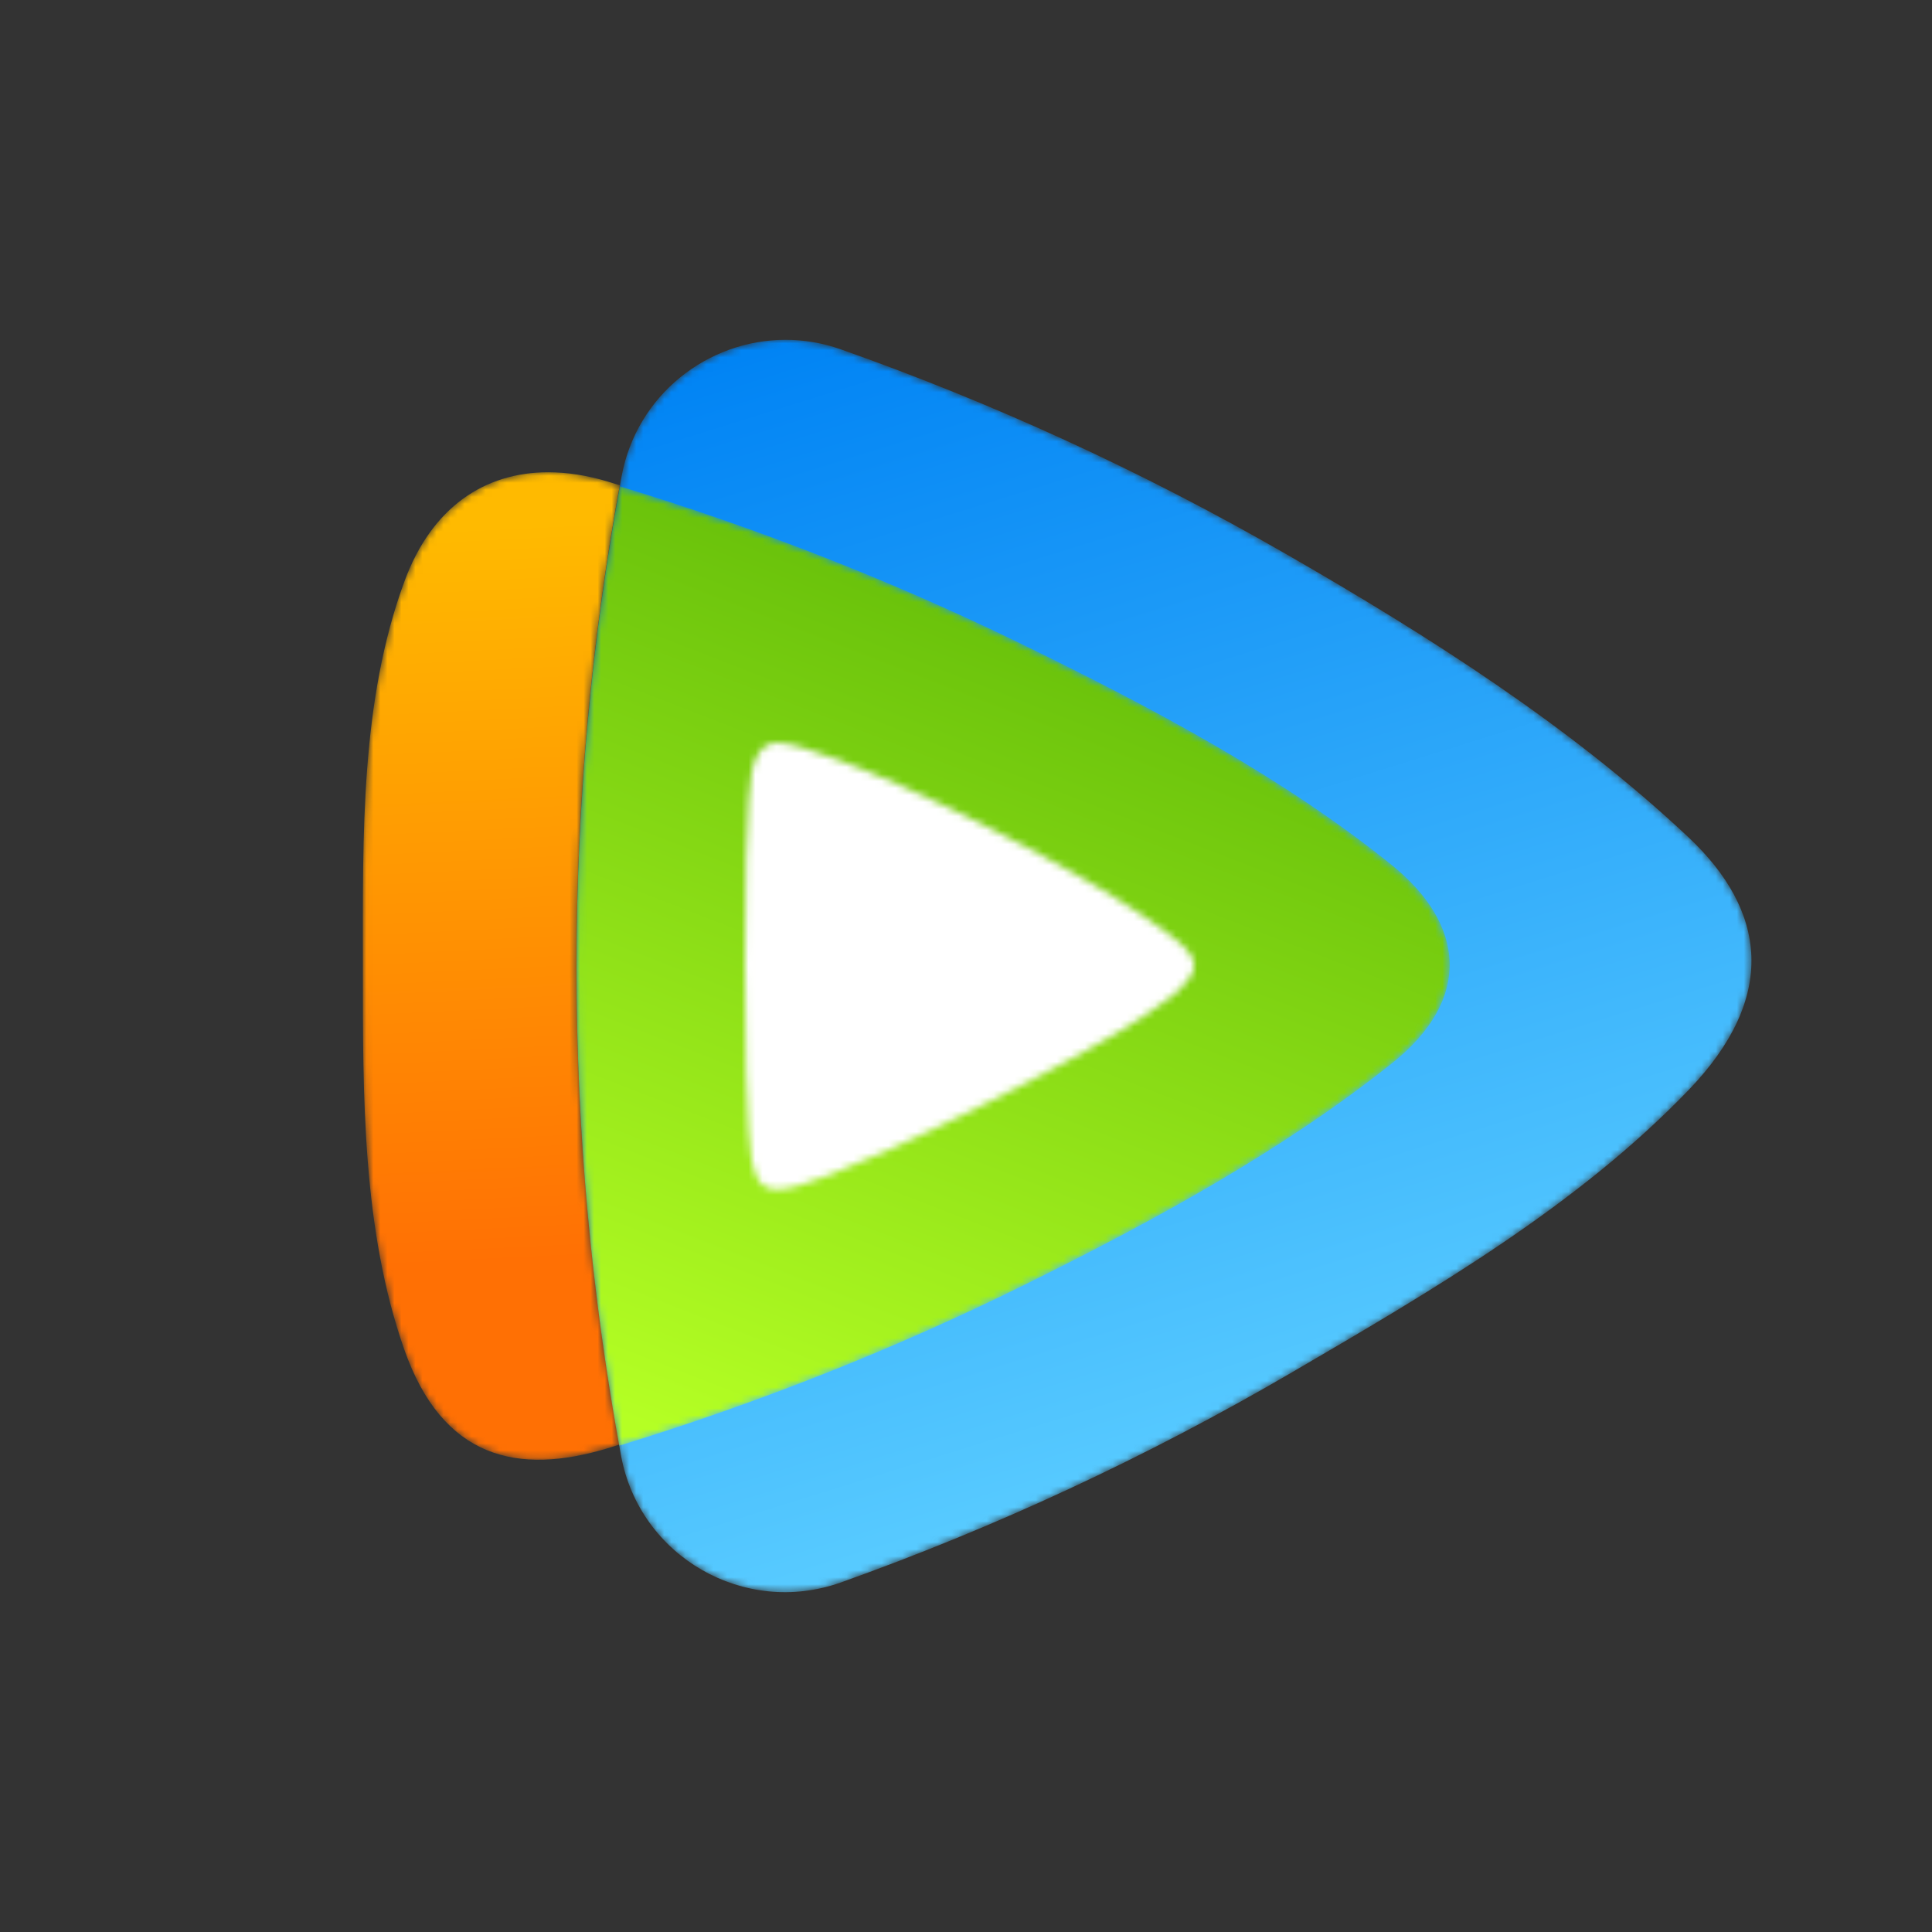<?xml version="1.0" encoding="UTF-8"?>
<svg width="275.568px" height="275.567px" viewBox="0 0 275.568 275.567" version="1.1" xmlns="http://www.w3.org/2000/svg" xmlns:xlink="http://www.w3.org/1999/xlink">
    <rect x="0" y="0" width="275.568" height="275.567" fill="#333333" stroke="none"/>
    <title>wetv copy 3</title>
    <defs>
        <path d="M6.433,19.45 C2.21,42.165 1.42108547e-14,65.589 1.42108547e-14,89.528 L1.42108547e-14,89.528 C1.42108547e-14,113.313 2.181,136.59 6.352,159.168 L6.352,159.168 C9.011,173.568 23.947,182.157 37.738,177.233 L37.738,177.233 C59.686,169.398 81.225,159.429 102.084,147.253 L102.084,147.253 C122.462,135.357 142.819,123.44 158.612,107.019 L158.612,107.019 C171.357,93.765 169.795,81.445 158.518,70.874 L158.518,70.874 C141.709,55.119 121.814,42.403 101.121,30.511 L101.121,30.511 C80.546,18.686 59.328,8.994 37.725,1.367 L37.725,1.367 C35.096,0.438 32.424,0 29.806,0 L29.806,0 C18.726,0 8.592,7.839 6.433,19.45" id="path-1"></path>
        <linearGradient x1="33.999%" y1="-6.303%" x2="61.048%" y2="84.898%" id="linearGradient-3">
            <stop stop-color="#0083F4" offset="0%"></stop>
            <stop stop-color="#57CAFF" offset="100%"></stop>
        </linearGradient>
        <path d="M5.959,15.498 C-0.355,32.604 0.004,51.674 0.004,70.444 L0.004,70.444 C0.004,89.094 -0.083,107.939 5.882,125.047 L5.882,125.047 C11.367,140.775 22.165,143.072 34.927,139.211 L34.927,139.211 C35.478,139.044 36.024,138.863 36.573,138.695 L36.573,138.695 C32.574,116.565 30.479,93.773 30.479,70.49 L30.479,70.49 C30.479,47.058 32.601,24.122 36.652,1.859 L36.652,1.859 C36.073,1.682 35.496,1.494 34.915,1.321 L34.915,1.321 C31.989,0.445 29.141,0 26.435,0 L26.435,0 C17.36,0 9.836,4.993 5.959,15.498" id="path-4"></path>
        <linearGradient x1="50.31%" y1="78.572%" x2="49.411%" y2="5.717%" id="linearGradient-6">
            <stop stop-color="#FF7004" offset="0%"></stop>
            <stop stop-color="#FFBA00" offset="100%"></stop>
        </linearGradient>
        <path d="M1.42108547e-14,68.63 C1.42108547e-14,91.912 2.095,114.706 6.094,136.836 L6.094,136.836 C25.835,130.77 45.214,123.134 63.995,113.844 L63.995,113.844 C82.852,104.518 100.835,94.626 116.304,82.299 L116.304,82.299 C127.858,73.092 126.735,62.42 116.218,53.958 L116.218,53.958 C100.623,41.41 82.253,31.637 63.104,22.311 L63.104,22.311 C44.615,13.308 25.564,5.897 6.173,0 L6.173,0 C2.122,22.262 1.42108547e-14,45.198 1.42108547e-14,68.63" id="path-7"></path>
        <linearGradient x1="30.358%" y1="106.428%" x2="66.469%" y2="8.199%" id="linearGradient-9">
            <stop stop-color="#B5FF24" offset="0%"></stop>
            <stop stop-color="#60BA08" offset="100%"></stop>
        </linearGradient>
        <path d="M1.093,3.634 C1.093,3.634 0,6.475 0,31.75 L0,31.75 C0,57.027 1.093,60.123 1.093,60.123 L1.093,60.123 C1.739,63.228 3.111,64.257 6.521,63.475 L6.521,63.475 C6.521,63.475 12.223,62.595 35.176,51.056 L35.176,51.056 C58.129,39.516 61.966,35.232 61.966,35.232 L61.966,35.232 C64.451,32.796 65.083,31.181 61.966,28.527 L61.966,28.527 C61.966,28.527 55.68,22.776 35.186,12.337 L35.186,12.337 C14.911,2.007 6.521,0.282 6.521,0.282 L6.521,0.282 C5.872,0.096 5.276,0 4.736,0 L4.736,0 C2.904,0 1.693,1.106 1.093,3.634 L1.093,3.634 Z" id="path-10"></path>
    </defs>
    <g id="wetv-copy-3" stroke="none" stroke-width="1" fill="none" fill-rule="evenodd">
        <g id="Group-5" transform="translate(82.231, 48.468)">
            <mask id="mask-2" fill="white">
                <use xlink:href="#path-1"></use>
            </mask>
            <g id="Clip-4"></g>
            <path d="M6.433,19.45 C2.21,42.165 1.42108547e-14,65.589 1.42108547e-14,89.528 L1.42108547e-14,89.528 C1.42108547e-14,113.313 2.181,136.59 6.352,159.168 L6.352,159.168 C9.011,173.568 23.947,182.157 37.738,177.233 L37.738,177.233 C59.686,169.398 81.225,159.429 102.084,147.253 L102.084,147.253 C122.462,135.357 142.819,123.44 158.612,107.019 L158.612,107.019 C171.357,93.765 169.795,81.445 158.518,70.874 L158.518,70.874 C141.709,55.119 121.814,42.403 101.121,30.511 L101.121,30.511 C80.546,18.686 59.328,8.994 37.725,1.367 L37.725,1.367 C35.096,0.438 32.424,0 29.806,0 L29.806,0 C18.726,0 8.592,7.839 6.433,19.45" id="Fill-3" fill="url(#linearGradient-3)" mask="url(#mask-2)"></path>
        </g>
        <g id="Group-8" transform="translate(51.752, 67.359)">
            <mask id="mask-5" fill="white">
                <use xlink:href="#path-4"></use>
            </mask>
            <g id="Clip-7"></g>
            <path d="M5.959,15.498 C-0.355,32.604 0.004,51.674 0.004,70.444 L0.004,70.444 C0.004,89.094 -0.083,107.939 5.882,125.047 L5.882,125.047 C11.367,140.775 22.165,143.072 34.927,139.211 L34.927,139.211 C35.478,139.044 36.024,138.863 36.573,138.695 L36.573,138.695 C32.574,116.565 30.479,93.773 30.479,70.49 L30.479,70.49 C30.479,47.058 32.601,24.122 36.652,1.859 L36.652,1.859 C36.073,1.682 35.496,1.494 34.915,1.321 L34.915,1.321 C31.989,0.445 29.141,0 26.435,0 L26.435,0 C17.36,0 9.836,4.993 5.959,15.498" id="Fill-6" fill="url(#linearGradient-6)" mask="url(#mask-5)"></path>
        </g>
        <g id="Group-11" transform="translate(82.231, 69.367)">
            <mask id="mask-8" fill="white">
                <use xlink:href="#path-7"></use>
            </mask>
            <g id="Clip-10"></g>
            <path d="M1.42108547e-14,68.63 C1.42108547e-14,91.912 2.095,114.706 6.094,136.836 L6.094,136.836 C25.835,130.77 45.214,123.134 63.995,113.844 L63.995,113.844 C82.852,104.518 100.835,94.626 116.304,82.299 L116.304,82.299 C127.858,73.092 126.735,62.42 116.218,53.958 L116.218,53.958 C100.623,41.41 82.253,31.637 63.104,22.311 L63.104,22.311 C44.615,13.308 25.564,5.897 6.173,0 L6.173,0 C2.122,22.262 1.42108547e-14,45.198 1.42108547e-14,68.63" id="Fill-9" fill="url(#linearGradient-9)" mask="url(#mask-8)"></path>
        </g>
        <g id="Group-14" transform="translate(106.251, 105.921)">
            <mask id="mask-11" fill="white">
                <use xlink:href="#path-10"></use>
            </mask>
            <g id="Clip-13"></g>
            <polygon id="Fill-12" fill="#FFFFFF" mask="url(#mask-11)" points="1.701 74.639 -10.249 1.679 63.382 -10.382 75.333 62.578"></polygon>
        </g>
    </g>
</svg>